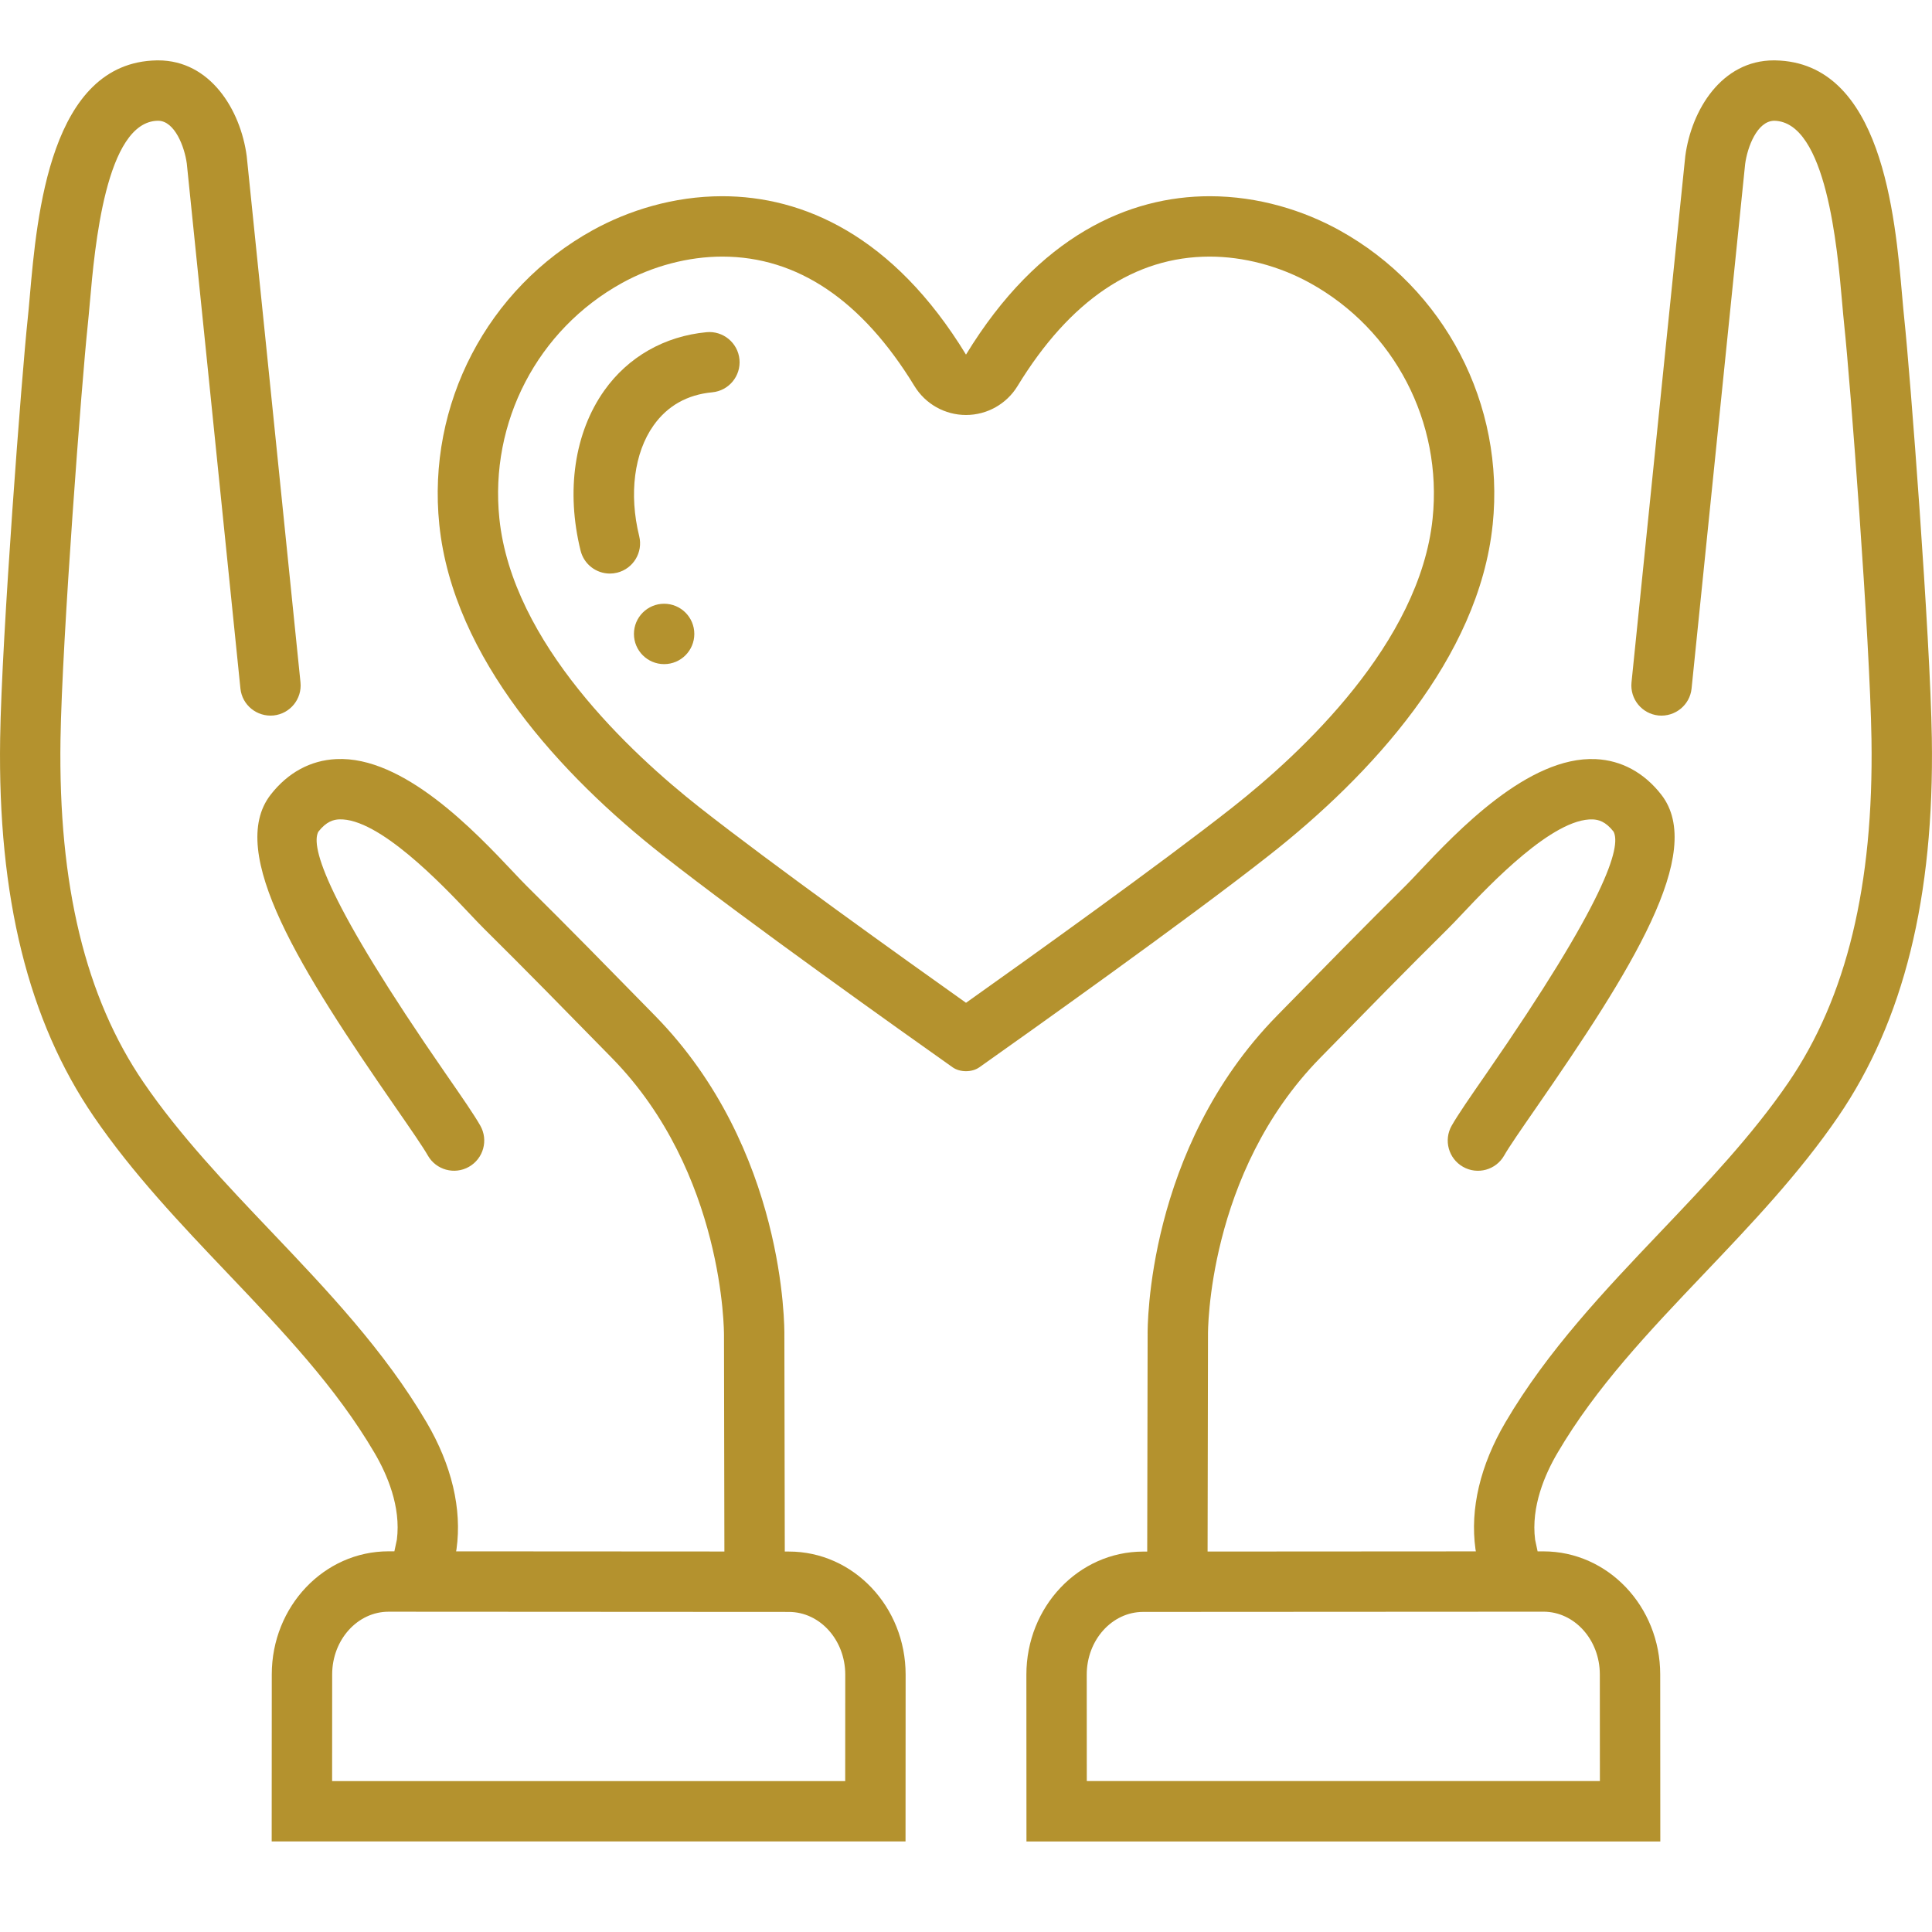 <?xml version="1.0" encoding="UTF-8"?>
<svg width="1200pt" height="1200pt" version="1.1" viewBox="0 0 1200 1200" xmlns="http://www.w3.org/2000/svg">
 <path d="m55.848 187.52c2.93-33.488 9.793-111.91 42.137-112.52h0.184c10.414 0 16.5 16.438 17.852 26.562 0.551 4.902 22.027 215.44 33.309 326.08 1.055 10.305 10.25 17.738 20.555 16.754 10.305-1.055 17.801-10.254 16.754-20.555-12.359-121.22-33.133-324.89-33.406-326.93-3.84-28.754-22.664-59.41-54.996-59.41-0.312 0-0.633 0-0.953 0.008-66.059 1.238-74.344 95.891-78.793 146.74-0.457 5.215-0.863 9.914-1.297 13.91-3.629 33.926-16.121 197.01-17.102 260.45-1.531 98.613 17.488 175.45 58.148 234.91 24.262 35.484 54.148 66.898 83.051 97.266 34.641 36.402 67.355 70.781 91.324 111.63 7.809 13.285 16.508 33.363 13.891 53.887l-1.547 7.25h-3.609-0.031c-40.031 0-72.492 34.215-72.512 76.418l-0.055 103.78h393.69l0.059-103.57c0.02-42.234-32.434-76.465-72.477-76.484h-2.578l-0.258-134.21c0.07-4.688 0.773-115.81-80.27-198.53l-3.836-3.918c-24.805-25.332-50.453-51.531-76.125-76.918-2.156-2.137-4.926-5.078-8.195-8.547-23.762-25.191-68.184-72.176-109.92-70.086-15.984 0.762-30.066 8.41-40.723 22.109-27.832 35.777 18.836 109.36 77.949 194.73 8.91 12.871 16.609 23.996 19.652 29.352 5.102 9 16.547 12.168 25.555 7.051 9.008-5.109 12.168-16.555 7.055-25.562-3.863-6.812-11.234-17.461-21.434-32.18-74.371-107.42-84.062-141.13-79.18-150.37 5.059-6.5 9.555-7.523 12.91-7.684 24.523-1 64.047 40.547 80.855 58.363 3.625 3.84 6.699 7.098 9.102 9.469 25.461 25.18 51 51.27 75.699 76.5l3.84 3.918c69.844 71.281 69.574 170.78 69.562 172.05l0.254 134.44-166.64-0.098 0.031-0.148c0.09-0.449 0.172-0.898 0.234-1.344 3.445-24.867-2.996-52.074-18.617-78.652-26.152-44.566-61.914-82.148-96.496-118.5-27.879-29.289-56.703-59.582-79.262-92.578-36.133-52.844-53.016-122.57-51.609-213.16 0.973-62.52 13.312-223.52 16.902-257.04 0.445-4.207 0.883-9.152 1.363-14.633zm434.16 813.68c19.309 0.008 35.004 17.488 34.996 38.965l-0.035 66.094h-318.69l0.035-66.258c0.008-21.469 15.715-38.938 35.012-38.938h0.008z" fill="#b4922e"/>
 <path d="m1199.9 458.61c-0.98-63.445-13.473-226.53-17.102-260.46-0.43-3.996-0.836-8.695-1.297-13.91-4.449-50.848-12.734-145.5-78.797-146.73-0.32-0.012-0.637-0.012-0.953-0.012-32.324 0-51.152 30.656-54.984 59.418-0.273 2.043-21.051 205.71-33.406 326.93-1.047 10.301 6.449 19.5 16.754 20.555 10.246 0.984 19.508-6.449 20.555-16.754 11.281-110.64 32.758-321.18 33.27-325.77 1.395-10.492 7.438-26.73 18.066-26.875 32.348 0.609 39.211 79.027 42.141 112.52 0.48 5.484 0.914 10.43 1.363 14.633 3.59 33.523 15.93 194.52 16.902 257.05 1.406 90.59-15.477 160.31-51.609 213.16-22.559 32.996-51.383 63.289-79.262 92.578-34.582 36.348-70.344 73.93-96.488 118.48-15.633 26.598-22.07 53.805-18.625 78.672 0.059 0.449 0.141 0.898 0.234 1.344l0.031 0.148-166.64 0.102 0.254-134.75c-0.016-0.996-0.664-100.07 69.57-171.74l3.836-3.918c24.703-25.23 50.238-51.32 75.703-76.504 2.394-2.367 5.469-5.621 9.098-9.461 16.805-17.816 56.234-59.363 80.855-58.363 3.356 0.16 7.852 1.18 12.82 7.559 4.973 9.359-4.719 43.07-79.094 150.49-10.199 14.723-17.57 25.371-21.434 32.18-5.113 9.008-1.953 20.453 7.055 25.562 9.012 5.117 20.449 1.961 25.559-7.051 3.039-5.356 10.738-16.48 19.652-29.352 59.113-85.371 105.78-158.95 77.949-194.73-10.656-13.699-24.738-21.352-40.723-22.109-41.844-1.961-86.152 44.895-109.92 70.086-3.269 3.469-6.039 6.41-8.188 8.543-25.676 25.391-51.324 51.59-76.129 76.922l-3.832 3.918c-81.047 82.719-80.344 193.84-80.273 198.22l-0.254 134.53h-2.578c-40.047 0.02-72.496 34.25-72.477 76.484l0.051 103.57h393.69l-0.059-103.77c-0.02-42.207-32.48-76.418-72.512-76.418h-0.031-3.609l-1.547-7.25c-2.613-20.527 6.082-40.605 13.902-53.906 23.957-40.832 56.676-75.211 91.312-111.61 28.902-30.367 58.789-61.781 83.051-97.266 40.664-59.465 59.684-136.3 58.148-234.91zm-241.26 542.44h0.035c19.289 0 34.996 17.469 35.004 38.938l0.039 66.258h-318.69l-0.035-66.094c-0.008-21.477 15.688-38.957 35-38.965z" fill="#b4922e"/>
 <path d="m927.13 325.94c7.731-74.832-29.773-146.77-95.352-183-21.918-12.109-50.004-21.066-80.391-21.066-49.941 0-106.11 24.199-151.39 98.379-45.273-74.176-101.45-98.375-151.39-98.379-30.391 0-58.465 8.957-80.391 21.066-65.574 36.227-103.08 108.17-95.348 183 8.582 82.992 75.668 155.62 138.52 205.07 51.461 40.512 150.94 111.16 180.27 131.89 2.293 1.629 5.316 2.441 8.328 2.441 3.016 0 6.035-0.812 8.332-2.445 29.328-20.727 128.81-91.375 180.27-131.89 62.855-49.449 129.94-122.07 138.52-205.07zm-327.13 296.91c-38.805-27.539-120.58-86.02-165.42-121.31-43.027-33.855-116.42-102.19-124.41-179.45-6.188-59.902 23.711-117.34 76.172-146.32 19.145-10.566 41.258-16.391 62.266-16.391 46.645 0.004 86.809 27.059 119.38 80.414 6.809 11.156 18.938 17.965 32.008 17.965s25.199-6.809 32.008-17.965c32.57-53.355 72.734-80.414 119.38-80.414 21.008 0 43.121 5.824 62.258 16.391 52.469 28.98 82.371 86.418 76.18 146.32-7.988 77.266-81.379 145.6-124.41 179.46-44.82 35.285-126.56 93.734-165.41 121.31z" fill="#b4922e"/>
 <path d="m438.86 206.33c-26.145 2.477-48.703 15.336-63.52 36.219-18.52 26.102-23.895 62.348-14.734 99.445 2.109 8.543 9.766 14.258 18.191 14.258 1.488 0 3-0.18 4.508-0.551 10.055-2.484 16.191-12.648 13.711-22.699-6.449-26.105-3.117-51.809 8.906-68.75 8.648-12.191 20.922-19.117 36.469-20.586 10.309-0.977 17.875-10.125 16.902-20.434-0.98-10.309-10.191-17.879-20.434-16.902z" fill="#b4922e"/>
 <path d="m431.25 393.75c0 10.355-8.395 18.75-18.75 18.75s-18.75-8.395-18.75-18.75 8.395-18.75 18.75-18.75 18.75 8.395 18.75 18.75" fill="#b4922e"/>
</svg>
